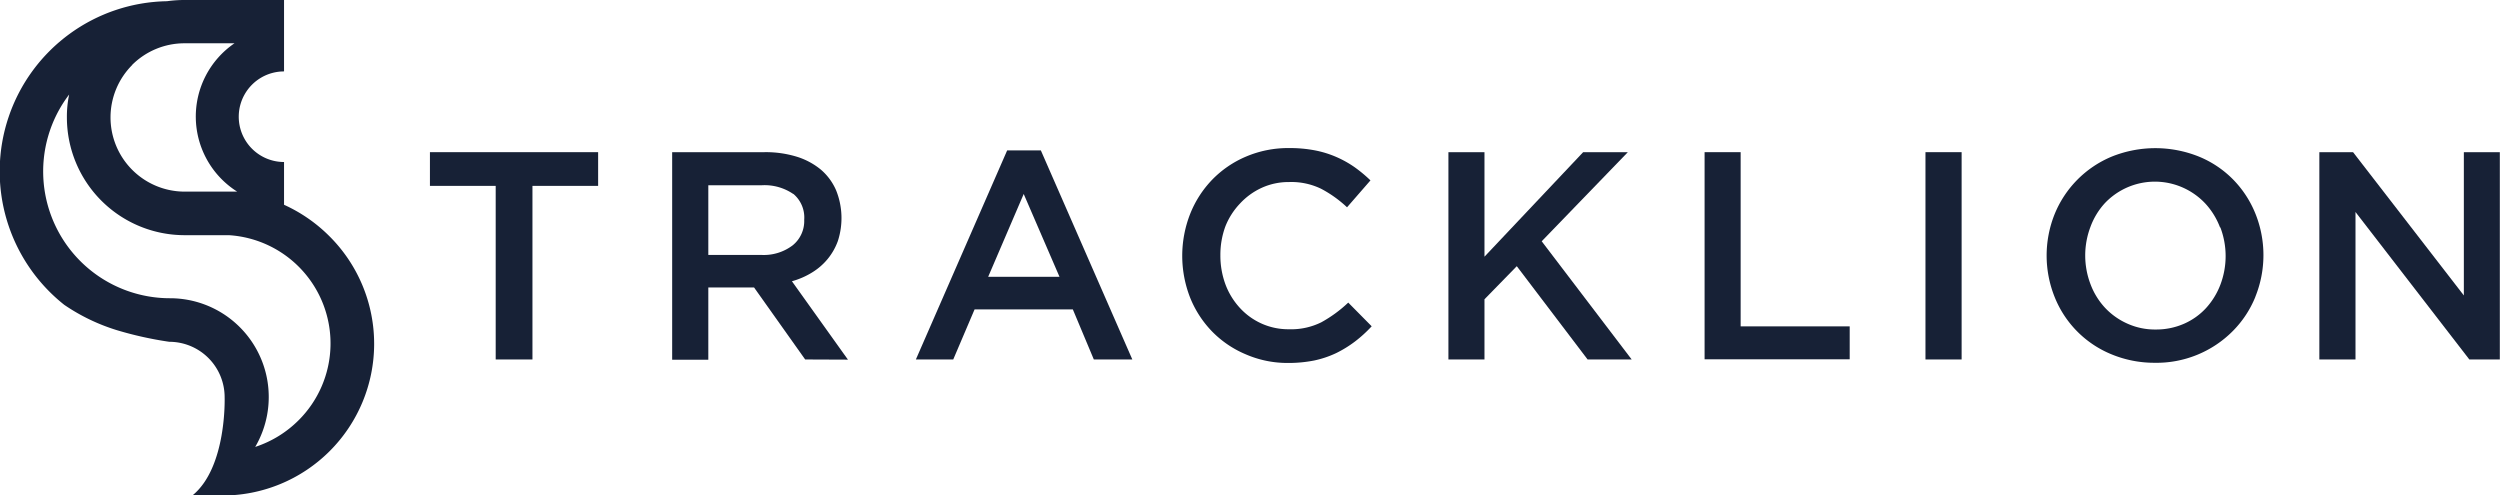 <svg xmlns="http://www.w3.org/2000/svg" viewBox="0 0 287.02 56.86"><defs><style>.cls-1{isolation:isolate}.cls-2{fill:#172136}</style></defs><g id="Layer_2" data-name="Layer 2"><g id="Layer_1-2" data-name="Layer 1"><g id="Group_3974" data-name="Group 3974"><g id="TRACKLION" class="cls-1"><g class="cls-1"><path class="cls-2" d="M61.13 41.27h-4.22V21.34h-7.55v-3.87h19.31v3.87h-7.54z"/></g><g class="cls-1"><path class="cls-2" d="M92.44 41.27 86.57 33h-5.25v8.3h-4.15V17.47h10.61a12.14 12.14 0 0 1 3.69.52 8.1 8.1 0 0 1 2.79 1.5A6.5 6.5 0 0 1 96 21.87a8.53 8.53 0 0 1 .19 5.81A7 7 0 0 1 95 29.76a7.1 7.1 0 0 1-1.78 1.53 8.94 8.94 0 0 1-2.3 1l6.43 9zm-1.37-19a5.82 5.82 0 0 0-3.64-1h-6.11v8h6.14a5.47 5.47 0 0 0 3.54-1.1 3.58 3.58 0 0 0 1.33-2.93 3.54 3.54 0 0 0-1.26-2.99z"/></g><g class="cls-1"><path class="cls-2" d="M130 41.27h-4.42l-2.41-5.75h-11.28l-2.45 5.75h-4.29l10.48-24h3.87zm-12.47-19-4.08 9.51h8.19z"/></g><g class="cls-1"><path class="cls-2" d="M155.56 39.21a13.18 13.18 0 0 1-2.16 1.33 11.4 11.4 0 0 1-2.53.85 15.15 15.15 0 0 1-3.05.28 12 12 0 0 1-4.82-1 11.76 11.76 0 0 1-3.83-2.6 11.94 11.94 0 0 1-2.53-3.89 13.17 13.17 0 0 1 0-9.62 12.06 12.06 0 0 1 2.53-3.93A11.84 11.84 0 0 1 143 18a12.33 12.33 0 0 1 5-1 15.2 15.2 0 0 1 3 .27 11.81 11.81 0 0 1 2.46.77 12 12 0 0 1 2.08 1.17 15.9 15.9 0 0 1 1.8 1.5l-2.69 3.09a13.45 13.45 0 0 0-3-2.14 7.84 7.84 0 0 0-3.65-.76 7.46 7.46 0 0 0-3.14.66 7.83 7.83 0 0 0-2.5 1.81 8.14 8.14 0 0 0-1.68 2.63 9.42 9.42 0 0 0-.57 3.3 9.53 9.53 0 0 0 .57 3.32 8.22 8.22 0 0 0 1.64 2.7 7.57 7.57 0 0 0 2.5 1.82 7.46 7.46 0 0 0 3.14.66 7.79 7.79 0 0 0 3.74-.8 15 15 0 0 0 3.09-2.26l2.69 2.72a14.9 14.9 0 0 1-1.92 1.75z"/></g><g class="cls-1"><path class="cls-2" d="M187.33 41.27h-5.06l-8.13-10.71-3.71 3.8v6.91h-4.14v-23.8h4.14v12l11.33-12h5.13L177 27.7z"/></g><g class="cls-1"><path class="cls-2" d="M195.7 17.47h4.14v20h12.52v3.78H195.7z"/></g><g class="cls-1"><path class="cls-2" d="M225.21 17.47v23.8h-4.15v-23.8z"/></g><g class="cls-1"><path class="cls-2" d="M258.93 34.09a11.88 11.88 0 0 1-2.58 3.91 12.34 12.34 0 0 1-9 3.65 12.86 12.86 0 0 1-5-1 11.84 11.84 0 0 1-6.46-6.55 12.77 12.77 0 0 1 0-9.52 12.08 12.08 0 0 1 6.53-6.59 13.4 13.4 0 0 1 10.06 0 11.76 11.76 0 0 1 3.91 2.63 12 12 0 0 1 2.55 3.91 12.77 12.77 0 0 1 0 9.52zm-4.06-8a8.44 8.44 0 0 0-1.66-2.7 8 8 0 0 0-2.57-1.84 7.91 7.91 0 0 0-9 1.79 8.19 8.19 0 0 0-1.64 2.71 9.27 9.27 0 0 0 0 6.56 8.21 8.21 0 0 0 1.66 2.71 7.92 7.92 0 0 0 2.57 1.83 7.68 7.68 0 0 0 3.26.68 7.9 7.9 0 0 0 3.25-.66 7.57 7.57 0 0 0 2.53-1.8 8.44 8.44 0 0 0 1.65-2.69 9.27 9.27 0 0 0 0-6.56z"/></g><g class="cls-1"><path class="cls-2" d="M282.87 17.47H287v23.8h-3.5l-13.07-16.93v16.93h-4.15v-23.8h3.87l12.72 16.45z"/></g></g><path id="Path_2608" data-name="Path 2608" class="cls-2" d="M37.81 27.11a17.68 17.68 0 0 0-5.2-3.6V18.6a5.2 5.2 0 1 1 0-10.4V0H21.17a14.35 14.35 0 0 0-2 .14A19.54 19.54 0 0 0 7.38 35a22.37 22.37 0 0 0 6.05 2.91 41.74 41.74 0 0 0 6 1.33 6.36 6.36 0 0 1 6.36 6.37s.27 8.06-3.71 11.28h3.37a17.42 17.42 0 0 0 12.36-29.78zM15.15 7.47a8.51 8.51 0 0 1 6-2.5h5.77A10.19 10.19 0 0 0 27.23 22h-6.04a8.52 8.52 0 0 1-6-14.55zM34.3 48.23a12.57 12.57 0 0 1-5 3.08 11.34 11.34 0 0 0-9.73-17.07A14.56 14.56 0 0 1 7.94 10.85a12.31 12.31 0 0 0-.26 2.64A13.52 13.52 0 0 0 21.17 27h5.1a12.45 12.45 0 0 1 8 21.26z"/></g></g></g></svg>